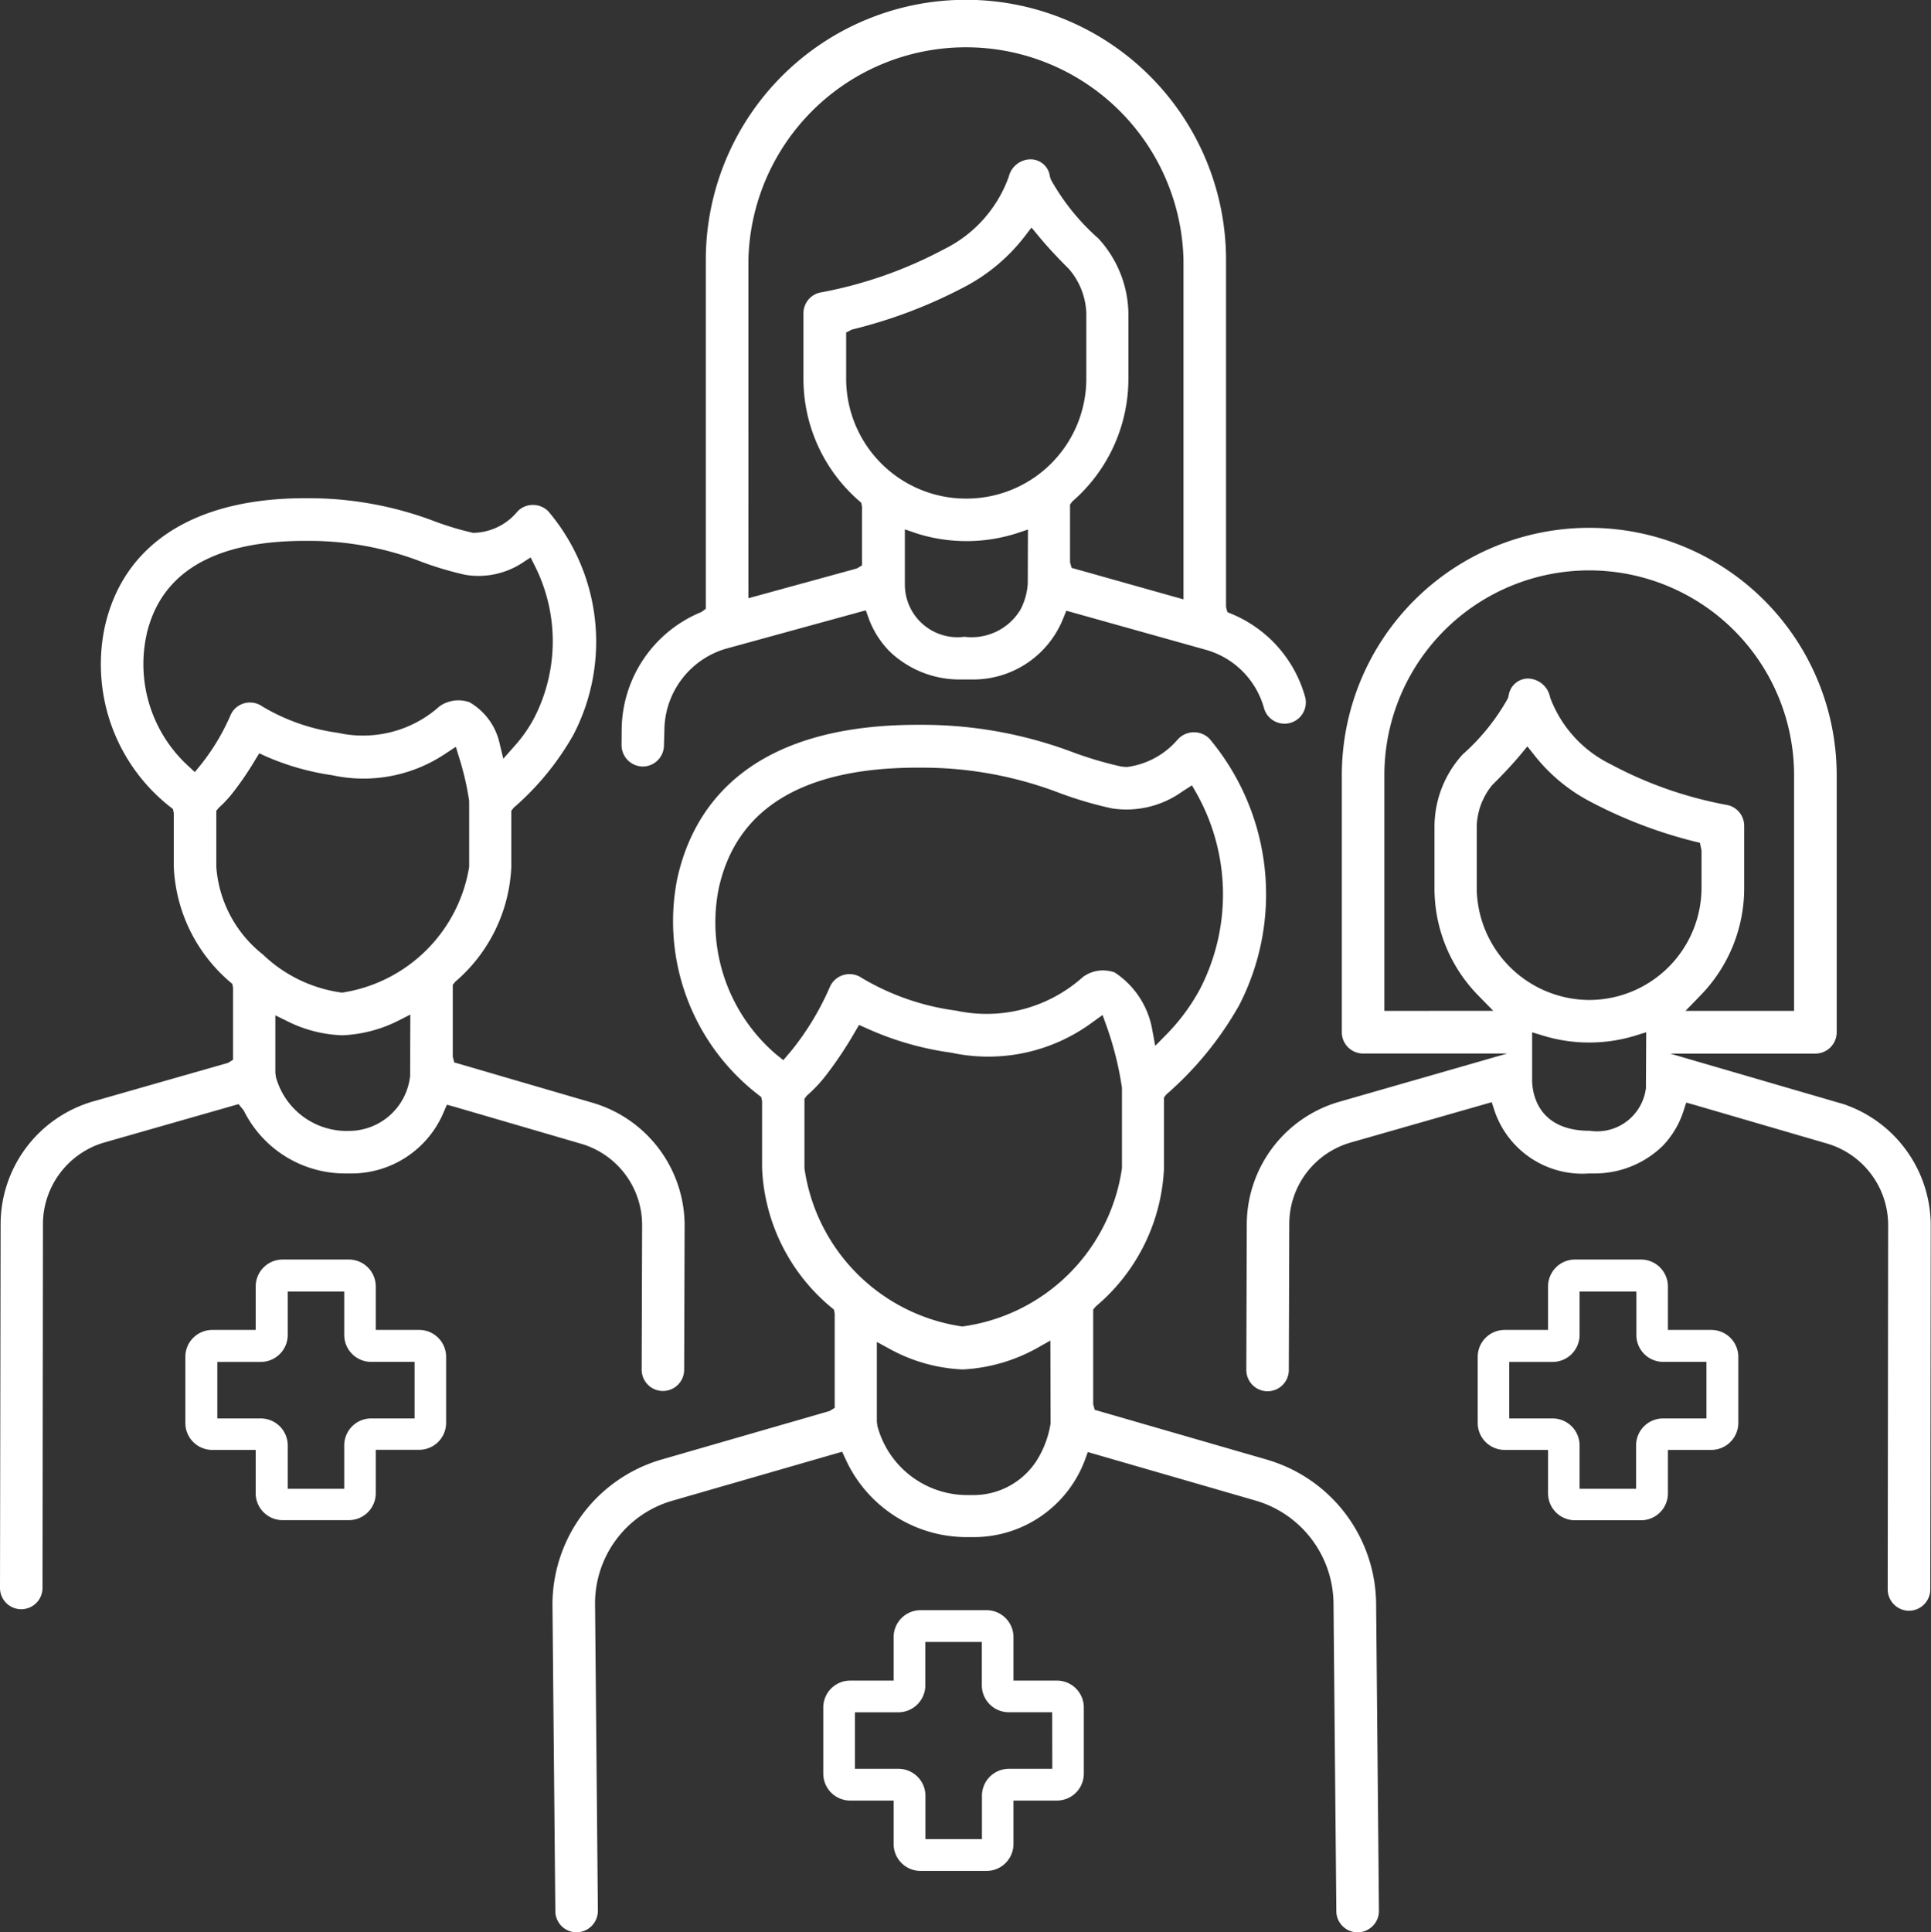 <svg xmlns="http://www.w3.org/2000/svg" xmlns:xlink="http://www.w3.org/1999/xlink" width="34.174" height="34.192" viewBox="0 0 34.174 34.192">
  <rect x="0" y="0" width="34.174" height="34.192" fill="#333333" stroke="none"/>
  <defs>
    <clipPath id="clip-path">
      <rect id="Rectangle_495" data-name="Rectangle 495" width="34.173" height="34.192" transform="translate(0 0)" fill="none"/>
    </clipPath>
  </defs>
  <g id="Groupe_16997" data-name="Groupe 16997" transform="translate(0 0)">
    <g id="Groupe_16996" data-name="Groupe 16996" clip-path="url(#clip-path)">
      <path id="Tracé_116222" data-name="Tracé 116222" d="M22.439,25.834l-3.065-.886-.027-.1V23.172l.046-.054A3.389,3.389,0,0,0,20.6,20.669V19.421l.04-.053a5.97,5.97,0,0,0,1.291-1.581,4.283,4.283,0,0,0-.529-4.718.387.387,0,0,0-.534-.009l-.025.025a1.422,1.422,0,0,1-.894.487.726.726,0,0,1-.125-.012A6.571,6.571,0,0,1,19,13.316a7.556,7.556,0,0,0-2.683-.49h-.078c-3.03,0-3.987,1.487-4.256,2.736a3.878,3.878,0,0,0,1.44,3.813l.049.038.015.073v1.189a3.386,3.386,0,0,0,1.226,2.462l.046.038.013.07v1.668l-.089.055-2.995.865a2.677,2.677,0,0,0-1.911,2.548l.051,5.439a.376.376,0,0,0,.376.373.38.38,0,0,0,.377-.381l-.05-5.435a1.889,1.889,0,0,1,1.366-1.82l3.007-.868.058.126A2.355,2.355,0,0,0,17.107,27.2l.137,0A2.1,2.1,0,0,0,19.2,25.837l.052-.142,2.98.862A1.914,1.914,0,0,1,23.6,28.381l.05,5.439a.376.376,0,0,0,.646.259.372.372,0,0,0,.108-.267l-.05-5.435a2.679,2.679,0,0,0-1.918-2.543M13.863,18.76l-.125-.1a3.072,3.072,0,0,1-1.02-2.93c.307-1.424,1.491-2.146,3.521-2.146h.084a6.8,6.8,0,0,1,2.443.454,6.743,6.743,0,0,0,.913.267,1.694,1.694,0,0,0,1.247-.3l.169-.108.084.147a3.652,3.652,0,0,1,.06,3.454,3.536,3.536,0,0,1-.575.786l-.219.223-.057-.307a1.524,1.524,0,0,0-.664-.994.669.669,0,0,0-.208-.034.594.594,0,0,0-.353.118,2.552,2.552,0,0,1-2.241.594,4.38,4.38,0,0,1-1.671-.579.381.381,0,0,0-.532.1.4.4,0,0,0-.04.077,4.9,4.9,0,0,1-.661,1.095Zm4.73,6.428a1.752,1.752,0,0,1-.253.668,1.329,1.329,0,0,1-1.112.6c-.032,0-.063,0-.1,0h0a1.646,1.646,0,0,1-1.6-1.222l-.01-.075,0-1.412.24.13a2.934,2.934,0,0,0,1.28.356,3.011,3.011,0,0,0,1.31-.375l.241-.136Zm-1.556-1.714a3.3,3.3,0,0,1-2.8-2.8v-1.23l.04-.054a2.527,2.527,0,0,0,.34-.36,6.913,6.913,0,0,0,.512-.767l.074-.126.133.059a5.394,5.394,0,0,0,1.5.432,3.1,3.1,0,0,0,2.5-.54l.177-.127.072.2a5.754,5.754,0,0,1,.271,1.088v1.422a3.3,3.3,0,0,1-2.812,2.8" fill="#fff"/>
      <path id="Tracé_116223" data-name="Tracé 116223" d="M11.364,21.674l-.008,2.564a.376.376,0,1,0,.752,0l.008-2.565A2.266,2.266,0,0,0,10.5,19.518L8.039,18.8l-.026-.1,0-1.274.044-.054a2.837,2.837,0,0,0,.992-2.033l0-.991.04-.053A4.881,4.881,0,0,0,10.149,13,3.566,3.566,0,0,0,9.7,9.044a.385.385,0,0,0-.523-.013c-.009.01-.018.018-.026.028a1.035,1.035,0,0,1-.779.37,5.276,5.276,0,0,1-.669-.2,6.28,6.28,0,0,0-2.242-.413H5.4c-1.966,0-3.226.814-3.549,2.292a3.205,3.205,0,0,0,1.162,3.171l.048.038.014.071,0,.937a2.84,2.84,0,0,0,.992,2.048l.044.037.013.068,0,1.275-.089.055-2.4.686a2.264,2.264,0,0,0-1.624,2.15L0,28.1a.376.376,0,1,0,.752,0L.76,21.647a1.508,1.508,0,0,1,1.079-1.428l2.383-.681.091.112A2,2,0,0,0,6.1,20.765h.12A1.769,1.769,0,0,0,7.852,19.68l.057-.132.137.038,2.247.656a1.5,1.5,0,0,1,1.071,1.432M3.448,13.662l-.128-.118a2.443,2.443,0,0,1-.735-2.271L2.6,11.2c.264-1.081,1.2-1.629,2.8-1.629h.063a5.534,5.534,0,0,1,2.009.375,5.854,5.854,0,0,0,.759.225,1.418,1.418,0,0,0,1.007-.207l.152-.1.081.161A2.966,2.966,0,0,1,9.456,12.7a2.469,2.469,0,0,1-.349.5l-.2.226-.072-.3a1.117,1.117,0,0,0-.527-.7.585.585,0,0,0-.529.072,2.024,2.024,0,0,1-1.359.518,1.977,1.977,0,0,1-.437-.048,3.53,3.53,0,0,1-1.34-.467.378.378,0,0,0-.53.093.452.452,0,0,0-.042.082,3.874,3.874,0,0,1-.509.846Zm3.81,5.377a1.089,1.089,0,0,1-1.075.973,1.3,1.3,0,0,1-1.3-.953l-.01-.074V17.967l.234.115a2.341,2.341,0,0,0,.948.238,2.408,2.408,0,0,0,.973-.248l.234-.119ZM6.052,17.565a2.5,2.5,0,0,1-1.4-.675,2.175,2.175,0,0,1-.824-1.55v-.993l.045-.054a2.09,2.09,0,0,0,.255-.275,5.537,5.537,0,0,0,.384-.564l.076-.124.131.06a4.557,4.557,0,0,0,1.166.329,2.6,2.6,0,0,0,2-.384l.182-.12.064.208a4.989,4.989,0,0,1,.172.751v1.165a2.688,2.688,0,0,1-2.25,2.226" fill="#fff"/>
      <path id="Tracé_116224" data-name="Tracé 116224" d="M32.612,19.534l-3.056-.89h2.572a.378.378,0,0,0,.377-.378V13.719a4.379,4.379,0,0,0-8.758,0v4.547a.377.377,0,0,0,.377.377h2.548L23.69,19.5a2.264,2.264,0,0,0-1.625,2.149l-.008,2.594a.376.376,0,1,0,.752,0l.008-2.595A1.5,1.5,0,0,1,23.9,20.219l2.5-.715.048.147a1.64,1.64,0,0,0,1.674,1.114l.1,0a1.728,1.728,0,0,0,1.2-.484,1.6,1.6,0,0,0,.372-.621l.048-.149.151.042,2.352.686a1.506,1.506,0,0,1,1.071,1.433l-.008,6.454a.379.379,0,0,0,.376.377.378.378,0,0,0,.377-.376l.008-6.453a2.269,2.269,0,0,0-1.561-2.142M24.5,17.888V13.719a3.625,3.625,0,0,1,7.251,0v4.169H29.829l.267-.275a2.715,2.715,0,0,0,.772-1.9v-1.1a.377.377,0,0,0-.321-.372,7.045,7.045,0,0,1-2.049-.721,2.15,2.15,0,0,1-1.064-1.177.409.409,0,0,0-.393-.336.348.348,0,0,0-.341.3l-.013.049a3.81,3.81,0,0,1-.8.993,1.9,1.9,0,0,0-.5,1.263v1.1a2.706,2.706,0,0,0,.771,1.9l.269.275Zm4.629,1.366a.872.872,0,0,1-.994.756c-.925,0-1.014-.67-1.02-.877v-.866l.21.064a2.79,2.79,0,0,0,1.6,0l.209-.065Zm-1-1.559a2,2,0,0,1-1.994-1.944v-1.14a1.206,1.206,0,0,1,.275-.72c.189-.187.353-.362.494-.53l.127-.153.124.156a3.068,3.068,0,0,0,.985.819,8.2,8.2,0,0,0,1.85.708l.095.024.028.134v.662a1.99,1.99,0,0,1-1.983,1.984" fill="#fff"/>
      <path id="Tracé_116225" data-name="Tracé 116225" d="M17.1,8.7" fill="#fff"/>
      <path id="Tracé_116226" data-name="Tracé 116226" d="M11.362,13.564h.011a.376.376,0,0,0,.377-.367l.008-.27a1.516,1.516,0,0,1,1.08-1.445l2.485-.682.05.14a1.633,1.633,0,0,0,.368.584,1.79,1.79,0,0,0,1.25.5l.091,0c.056,0,.095,0,.135,0a1.714,1.714,0,0,0,1.6-1.083l.055-.134,2.474.693a1.484,1.484,0,0,1,1.022,1.024.377.377,0,1,0,.73-.19,2.241,2.241,0,0,0-1.3-1.47l-.077-.033-.023-.091V4.6a4.6,4.6,0,1,0-9.207,0v6.172l-.076.057a2.269,2.269,0,0,0-1.413,2.077L11,13.176a.38.38,0,0,0,.365.388m6.824-3.241a1.152,1.152,0,0,1-.134.474l-.048.07a1.006,1.006,0,0,1-.811.409.893.893,0,0,1-.127-.008h0a.932.932,0,0,1-1.055-.936V9.368l.214.073a2.925,2.925,0,0,0,1.752,0l.212-.071ZM17.1,8.823h-.008a2.122,2.122,0,0,1-2.117-2.116V5.884l.1-.052a8.627,8.627,0,0,0,2-.758,3.247,3.247,0,0,0,1.056-.886l.124-.161.13.157c.146.176.325.37.531.574a1.265,1.265,0,0,1,.309.782l0,1.167A2.122,2.122,0,0,1,17.1,8.823M13.245,4.6a3.851,3.851,0,0,1,7.7,0v6.006l-1.98-.557-.028-.1V8.928l.04-.054a2.874,2.874,0,0,0,.993-2.167V5.544a2,2,0,0,0-.535-1.328A3.951,3.951,0,0,1,18.6,3.181l-.018-.051a.345.345,0,0,0-.329-.31.4.4,0,0,0-.4.306,2.29,2.29,0,0,1-1.148,1.285,7.556,7.556,0,0,1-2.158.76.375.375,0,0,0-.328.373V6.706A2.86,2.86,0,0,0,15.2,8.86l.042.037.013.068v1.04l-.091.054-1.919.527Z" fill="#fff"/>
      <path id="Tracé_116227" data-name="Tracé 116227" d="M18.706,29.739h-.77V28.97a.477.477,0,0,0-.475-.477H16.29a.477.477,0,0,0-.475.477v.769h-.77a.476.476,0,0,0-.475.476v1.17a.477.477,0,0,0,.475.477h.77v.768a.477.477,0,0,0,.475.477h1.171a.477.477,0,0,0,.475-.477v-.768h.77a.477.477,0,0,0,.475-.477v-1.17a.476.476,0,0,0-.475-.476M18.623,31.3h-.77a.477.477,0,0,0-.475.477v.768h-1v-.768A.478.478,0,0,0,15.9,31.3h-.77v-1h.77a.478.478,0,0,0,.476-.476v-.769h1v.769a.477.477,0,0,0,.476.475h.769Z" fill="#fff"/>
      <path id="Tracé_116228" data-name="Tracé 116228" d="M7.42,23.534H6.65v-.769a.477.477,0,0,0-.475-.477H5a.477.477,0,0,0-.475.477v.769h-.77a.476.476,0,0,0-.475.476v1.17a.477.477,0,0,0,.475.477h.77v.768A.477.477,0,0,0,5,26.9H6.175a.477.477,0,0,0,.475-.477v-.768h.77a.477.477,0,0,0,.475-.477V24.01a.476.476,0,0,0-.475-.476M7.337,25.1h-.77a.477.477,0,0,0-.475.477v.768h-1v-.768a.478.478,0,0,0-.476-.477h-.77v-1h.77a.478.478,0,0,0,.476-.476v-.769h1v.769a.477.477,0,0,0,.476.475h.769Z" fill="#fff"/>
      <path id="Tracé_116229" data-name="Tracé 116229" d="M30.288,23.534h-.77v-.769a.477.477,0,0,0-.475-.477H27.872a.477.477,0,0,0-.475.477v.769h-.77a.476.476,0,0,0-.475.476v1.17a.477.477,0,0,0,.475.477h.77v.768a.477.477,0,0,0,.475.477h1.171a.476.476,0,0,0,.475-.477v-.768h.77a.479.479,0,0,0,.476-.477V24.01a.478.478,0,0,0-.476-.476M30.2,25.1h-.77a.477.477,0,0,0-.475.477v.768h-1v-.768a.478.478,0,0,0-.476-.477h-.769v-1h.769a.478.478,0,0,0,.476-.476v-.769h1.005v.769a.475.475,0,0,0,.475.475H30.2Z" fill="#fff"/>
    </g>
  </g>
</svg>

